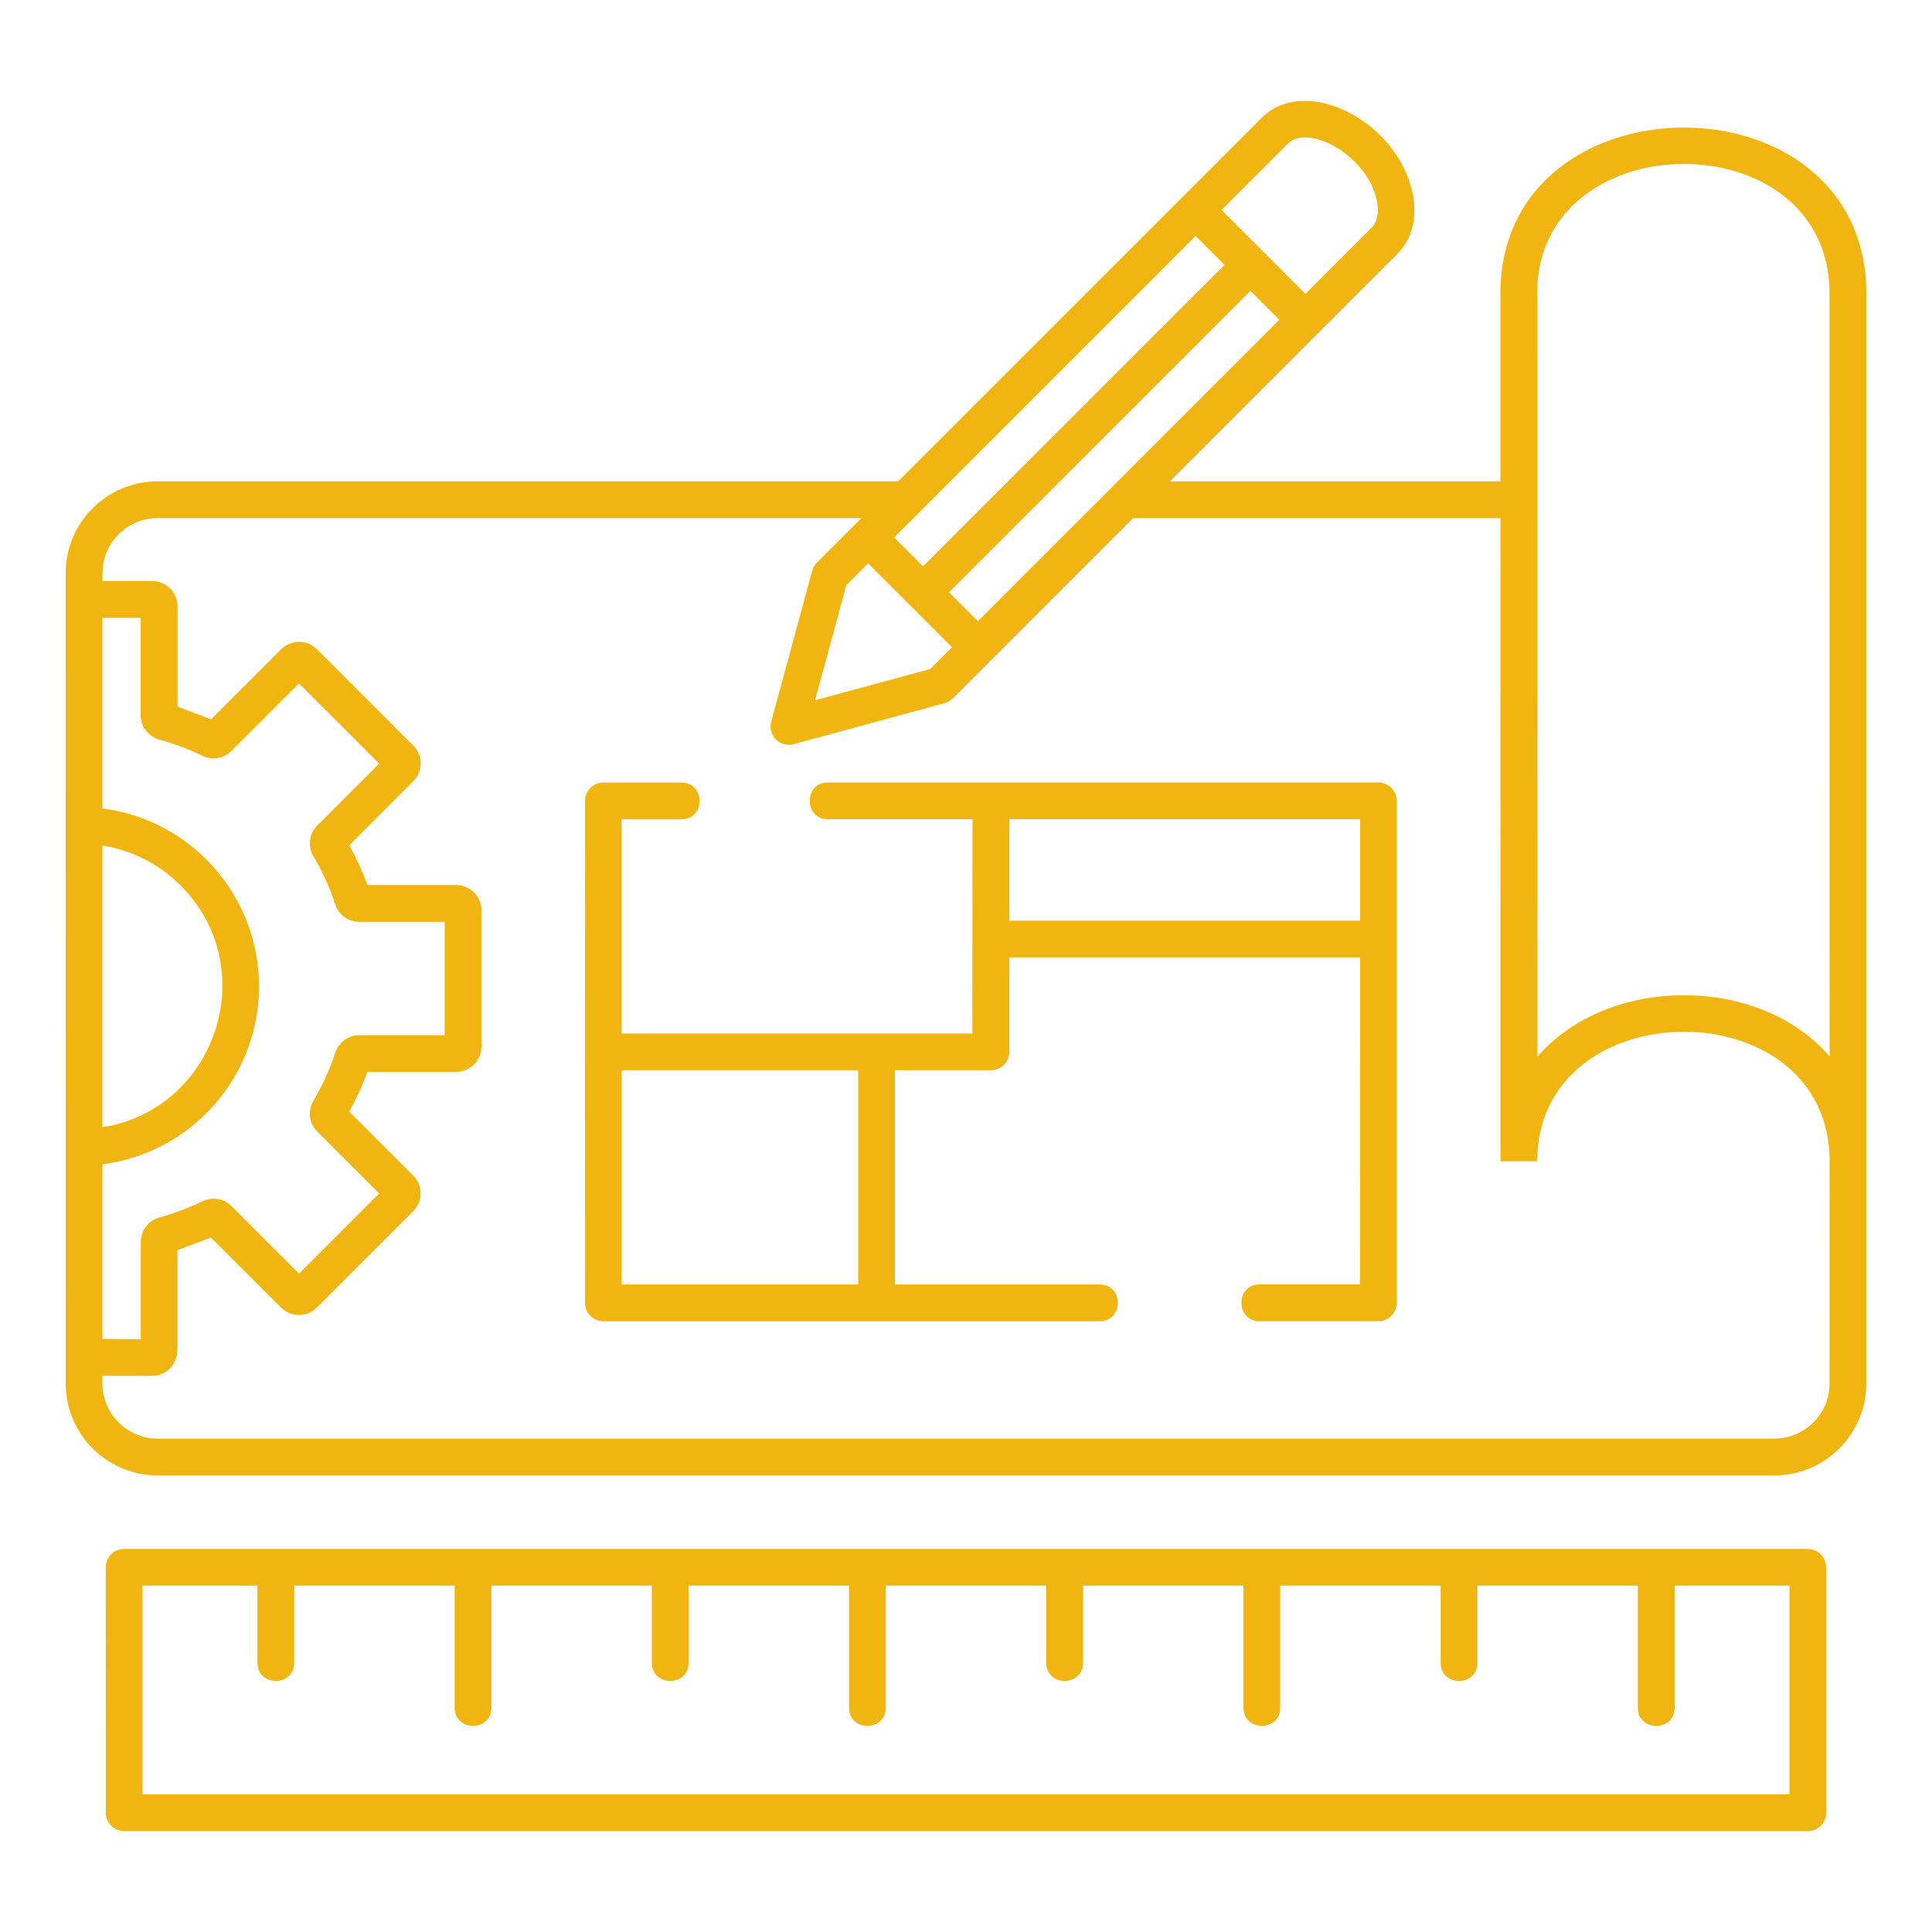 <?xml version="1.0" encoding="UTF-8"?> <svg xmlns="http://www.w3.org/2000/svg" viewBox="0 0 100 100" fill-rule="evenodd"><path d="m5.301 30.074h2.578c0.352 0 0.691 0.148 0.922 0.387l0.004-0.004c0.238 0.238 0.383 0.562 0.383 0.926v5.191l1.738 0.66 3.629-3.629c0.512-0.512 1.336-0.512 1.848 0l4.988 4.988c0.512 0.512 0.512 1.336 0 1.848l-3.309 3.309c0.367 0.664 0.68 1.352 0.938 2.059h4.59c0.355 0 0.684 0.148 0.922 0.383l0.004-0.004c0.238 0.238 0.383 0.562 0.383 0.926v7.059c0 0.723-0.586 1.309-1.309 1.309h-4.594c-0.258 0.707-0.57 1.395-0.938 2.055l3.309 3.309c0.512 0.508 0.512 1.336 0 1.848l-4.988 4.988c-0.512 0.512-1.352 0.508-1.848-0.004l-0.004 0.004-3.629-3.629-1.738 0.66v5.191c0 0.352-0.148 0.691-0.387 0.922l0.004 0.004c-0.238 0.238-0.562 0.383-0.926 0.383l-2.57-0.004v0.402c0 1.57 1.285 2.852 2.852 2.852h83.691c1.57 0 2.852-1.285 2.852-2.852l0.004-11.508c0-8.98-15.133-8.883-15.133 0h-1.902l-0.004-33.285h-19.012l-9.336 9.336c-0.129 0.129-0.281 0.211-0.445 0.25l-7.781 2.113c-0.707 0.191-1.367-0.457-1.164-1.18l2.113-7.789c0.043-0.168 0.133-0.309 0.246-0.426l2.305-2.305h-36.43c-1.57 0-2.852 1.285-2.852 2.852zm60.094-17.039 2.172 2.172 3.43-3.43c0.297-0.297 0.379-0.793 0.273-1.355-0.449-2.371-3.555-4.043-4.613-2.984l-3.43 3.43zm-0.672 2.019 1.496 1.496-15.602 15.602-1.496-1.496zm-16.945 14.258-1.496-1.496 15.602-15.602 1.496 1.496zm1.496 4.188-1.129 1.129-5.957 1.617 1.617-5.957 1.129-1.129zm18.965-16.273-7.691 7.691h17.113v-9.73c0-11.398 18.938-11.496 18.938 0v56.426c0 2.621-2.137 4.754-4.754 4.754h-83.688c-2.621 0-4.754-2.133-4.754-4.754l-0.004-41.945c0-2.621 2.133-4.754 4.754-4.754h38.336l18.82-18.82c2.289-2.289 7.109 0.23 7.824 3.981 0.223 1.172-0.023 2.281-0.793 3.051zm18.438 64.844v6.32c0 1.254-1.902 1.254-1.902 0v-6.32h-8.305v3.992c0 1.254-1.902 1.254-1.902 0v-3.992h-8.305v6.32c0 1.254-1.902 1.254-1.902 0v-6.32h-8.305v3.992c0 1.254-1.902 1.254-1.902 0v-3.992h-8.305v6.32c0 1.254-1.902 1.254-1.902 0v-6.32h-8.305v3.992c0 1.254-1.902 1.254-1.902 0v-3.992h-8.305v6.32c0 1.254-1.902 1.254-1.902 0v-6.32h-8.305v3.992c0 1.254-1.902 1.254-1.902 0v-3.992h-5.949v10.805h85.246v-10.805zm6.898 12.707h-87.148c-0.523 0-0.949-0.426-0.949-0.949l-0.004-12.707c0-0.523 0.426-0.949 0.949-0.949h87.148c0.523 0 0.949 0.426 0.949 0.949v12.707c0.004 0.523-0.418 0.949-0.945 0.949zm-47.254-39.383v11.09h10.598c1.254 0 1.254 1.902 0 1.902h-25.688c-0.523 0-0.949-0.426-0.949-0.949l-0.004-25.984c0-0.523 0.426-0.949 0.949-0.949h4.043c1.254 0 1.254 1.902 0 1.902h-3.094v11.09h18.156l0.004-11.094h-7.484c-1.254 0-1.254-1.902 0-1.902h28.492c0.523 0 0.949 0.426 0.949 0.949v25.984c0 0.523-0.426 0.949-0.949 0.949h-6.148c-1.254 0-1.254-1.902 0-1.902h5.195l0.008-16.926h-18.156v4.891c0 0.523-0.426 0.949-0.949 0.949zm-1.902 11.09h-12.238v-11.09h12.238zm7.824-18.832v-5.25h18.156v5.25zm-46.941 21.652v-9.043c4.602-0.586 8.105-4.516 8.105-9.207 0-4.695-3.504-8.625-8.105-9.207v-9.871h1.98v5.039c0 0.586 0.387 1.098 0.953 1.258 0.77 0.215 1.543 0.508 2.254 0.848 0.504 0.242 1.094 0.141 1.488-0.25l3.5-3.496 4.148 4.148-3.207 3.207c-0.422 0.422-0.504 1.07-0.195 1.59 0.465 0.781 0.844 1.617 1.133 2.492 0.176 0.543 0.676 0.902 1.242 0.902h4.418v5.867h-4.418c-0.566 0-1.062 0.363-1.242 0.902-0.289 0.879-0.668 1.711-1.133 2.492-0.309 0.523-0.227 1.168 0.195 1.59l3.207 3.207-4.148 4.148-3.496-3.496c-0.391-0.391-0.984-0.492-1.488-0.25-0.711 0.34-1.48 0.629-2.254 0.848-0.566 0.16-0.953 0.672-0.953 1.258v5.039l-1.984-0.02zm0-25.543c1.602 0.254 3.031 1.027 4.117 2.141 4.172 4.285 1.746 11.504-4.117 12.445zm89.398 10.918c-3.648-4.246-11.492-4.211-15.133 0.027l-0.004-39.523c0-8.883 15.133-8.98 15.133 0z" fill-rule="evenodd" fill="#f0b511"></path></svg> 